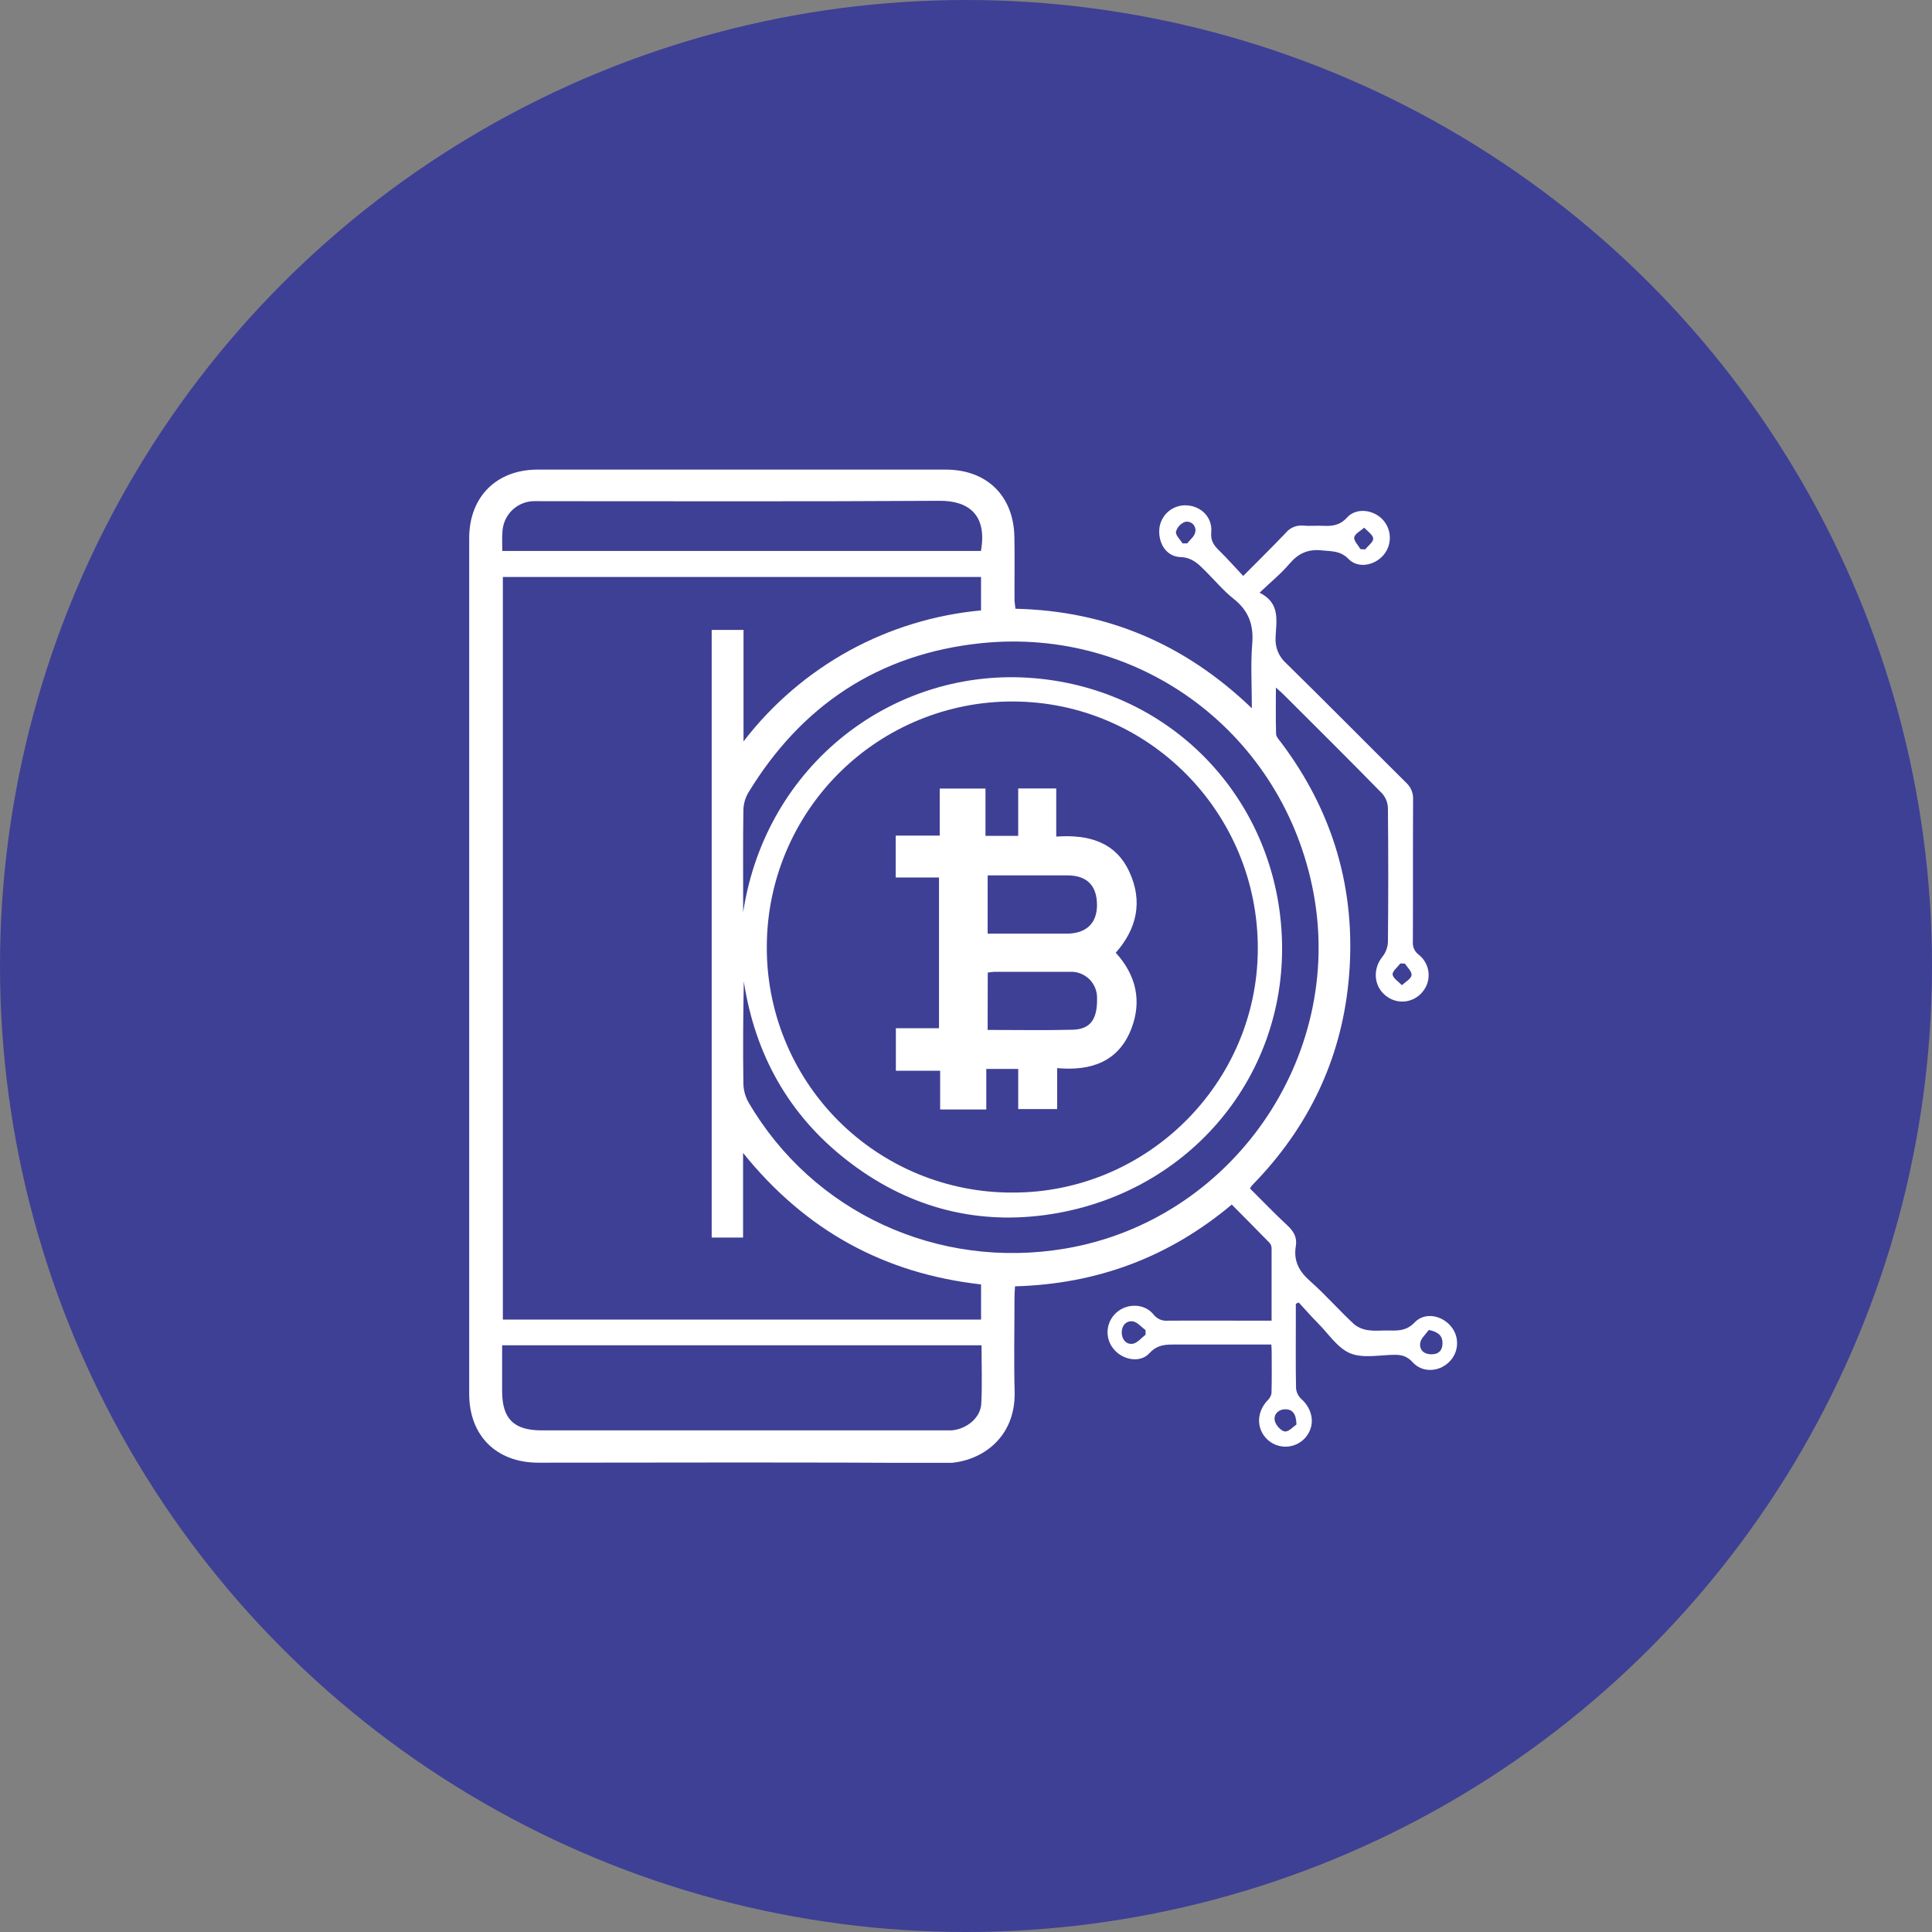 <svg width="70" height="70" viewBox="0 0 70 70" fill="none" xmlns="http://www.w3.org/2000/svg">
<rect x="0" y="0" width="70" height="70" fill="#808080" stroke="none"/>
<circle cx="35" cy="35" r="35" fill="#3E4095"/>
<g clip-path="url(#clip0_3822_13394)">
<path d="M36.791 22.056C40.097 22.131 42.927 23.328 45.357 25.662C45.357 24.832 45.309 24.074 45.371 23.324C45.428 22.636 45.238 22.123 44.693 21.693C44.327 21.403 44.021 21.034 43.686 20.701C43.429 20.444 43.202 20.198 42.764 20.183C42.24 20.165 41.936 19.644 42.012 19.099C42.051 18.864 42.177 18.652 42.365 18.506C42.553 18.36 42.789 18.291 43.026 18.312C43.542 18.353 43.934 18.76 43.886 19.286C43.859 19.584 43.973 19.752 44.163 19.937C44.454 20.223 44.727 20.531 45.044 20.868C45.59 20.317 46.097 19.821 46.584 19.308C46.66 19.215 46.757 19.142 46.868 19.096C46.978 19.05 47.099 19.032 47.218 19.044C47.458 19.066 47.702 19.039 47.943 19.051C48.274 19.068 48.548 19.035 48.807 18.75C49.134 18.39 49.731 18.459 50.079 18.806C50.25 18.98 50.349 19.212 50.356 19.456C50.363 19.699 50.279 19.937 50.119 20.121C49.79 20.494 49.2 20.605 48.859 20.252C48.557 19.945 48.236 19.978 47.883 19.941C47.393 19.889 47.04 20.05 46.721 20.425C46.402 20.8 46.032 21.096 45.636 21.474C46.406 21.855 46.238 22.508 46.217 23.092C46.205 23.269 46.233 23.446 46.3 23.61C46.368 23.773 46.472 23.919 46.605 24.036C48.064 25.466 49.498 26.921 50.949 28.36C51.032 28.436 51.098 28.529 51.141 28.633C51.184 28.737 51.204 28.849 51.199 28.962C51.189 30.678 51.199 32.395 51.191 34.112C51.182 34.205 51.197 34.299 51.236 34.384C51.275 34.469 51.335 34.542 51.411 34.597C51.51 34.676 51.592 34.775 51.652 34.888C51.712 35 51.748 35.123 51.759 35.25C51.77 35.377 51.755 35.504 51.716 35.625C51.676 35.746 51.612 35.857 51.528 35.953C51.446 36.05 51.345 36.13 51.231 36.187C51.118 36.245 50.993 36.279 50.866 36.287C50.739 36.295 50.612 36.277 50.492 36.235C50.371 36.193 50.261 36.127 50.167 36.041C49.767 35.688 49.745 35.094 50.083 34.67C50.204 34.52 50.275 34.335 50.287 34.142C50.303 32.522 50.303 30.902 50.287 29.281C50.282 29.085 50.208 28.897 50.078 28.75C48.894 27.54 47.693 26.348 46.493 25.151C46.428 25.085 46.355 25.027 46.228 24.913C46.228 25.516 46.218 26.053 46.235 26.589C46.235 26.693 46.339 26.8 46.41 26.894C48.301 29.402 49.133 32.233 48.879 35.354C48.648 38.18 47.532 40.64 45.584 42.718C45.51 42.797 45.433 42.874 45.359 42.954C45.343 42.971 45.331 42.994 45.288 43.06C45.731 43.5 46.172 43.961 46.638 44.393C46.87 44.607 47.004 44.831 46.95 45.148C46.862 45.671 47.057 46.053 47.457 46.407C48.018 46.901 48.515 47.473 49.062 47.98C49.214 48.102 49.398 48.177 49.593 48.197C49.84 48.233 50.098 48.197 50.352 48.207C50.687 48.215 50.977 48.207 51.252 47.916C51.603 47.546 52.196 47.638 52.544 48.025C52.713 48.21 52.802 48.454 52.792 48.705C52.782 48.955 52.673 49.191 52.489 49.362C52.117 49.715 51.531 49.738 51.188 49.362C50.985 49.135 50.776 49.081 50.497 49.087C49.967 49.097 49.377 49.221 48.92 49.032C48.464 48.843 48.14 48.334 47.766 47.957C47.521 47.709 47.291 47.447 47.055 47.191L46.95 47.237V47.94C46.95 48.725 46.942 49.511 46.958 50.297C46.97 50.442 47.035 50.578 47.14 50.678C47.589 51.078 47.663 51.668 47.293 52.092C47.209 52.187 47.107 52.265 46.992 52.32C46.878 52.375 46.754 52.407 46.627 52.414C46.5 52.421 46.373 52.403 46.253 52.36C46.133 52.317 46.023 52.251 45.929 52.166C45.517 51.787 45.516 51.175 45.92 50.745C45.997 50.676 46.049 50.584 46.069 50.483C46.083 49.976 46.077 49.468 46.075 48.96C46.075 48.89 46.068 48.819 46.062 48.714H45.111C44.289 48.714 43.464 48.714 42.645 48.714C42.276 48.714 41.948 48.697 41.643 49.032C41.31 49.396 40.674 49.274 40.355 48.884C40.192 48.694 40.112 48.446 40.131 48.196C40.151 47.946 40.269 47.714 40.459 47.55C40.847 47.21 41.465 47.226 41.793 47.624C41.853 47.703 41.932 47.765 42.023 47.805C42.114 47.844 42.213 47.86 42.312 47.851C43.436 47.843 44.56 47.851 45.684 47.851H46.072C46.072 46.95 46.072 46.083 46.072 45.217C46.069 45.145 46.041 45.076 45.991 45.023C45.547 44.566 45.096 44.115 44.629 43.644C42.345 45.56 39.736 46.525 36.775 46.606C36.768 46.761 36.757 46.889 36.757 47.018C36.757 48.155 36.733 49.292 36.762 50.428C36.804 52.145 35.477 53.025 34.19 53.014C29.294 52.971 24.398 52.996 19.503 52.996C17.989 52.996 17 52.019 17 50.508C17 40.174 17 29.836 17 19.496C17 18.003 17.99 17.015 19.472 17.015H34.268C35.749 17.015 36.722 17.959 36.753 19.444C36.769 20.219 36.753 20.994 36.758 21.769C36.765 21.843 36.78 21.937 36.791 22.056ZM25.786 44.839V22.823H26.939V26.863C27.977 25.511 29.285 24.39 30.779 23.569C32.252 22.765 33.874 22.271 35.545 22.116V20.905H18.219V47.81H35.546V46.537C32.032 46.142 29.183 44.581 26.923 41.773V44.839H25.786ZM36.673 43.209C41.546 43.226 45.555 39.254 45.573 34.392C45.591 29.451 41.618 25.432 36.706 25.416C34.352 25.408 32.092 26.334 30.42 27.989C28.748 29.645 27.8 31.896 27.783 34.249C27.771 35.423 27.992 36.588 28.434 37.676C28.875 38.764 29.529 39.753 30.355 40.587C31.183 41.42 32.167 42.081 33.251 42.531C34.336 42.981 35.499 43.212 36.673 43.209ZM26.925 33.058C27.741 27.692 32.388 24.154 37.451 24.57C42.535 24.988 46.33 29.064 46.45 34.135C46.569 39.133 42.949 43.34 37.853 44.024C35.211 44.377 32.791 43.68 30.683 42.036C28.575 40.393 27.356 38.205 26.949 35.556C26.926 36.793 26.916 38.024 26.934 39.256C26.938 39.493 27.001 39.727 27.117 39.934C29.447 43.932 33.984 46.022 38.604 45.237C44.611 44.216 48.708 38.34 47.592 32.358C46.52 26.615 41.345 22.701 35.538 23.305C31.832 23.693 29.029 25.56 27.101 28.739C26.991 28.936 26.934 29.158 26.934 29.383C26.917 30.483 26.926 31.582 26.926 32.683L26.925 33.058ZM35.563 48.743H18.193C18.193 49.316 18.193 49.859 18.193 50.401C18.193 51.406 18.616 51.825 19.628 51.825H34.161C34.27 51.825 34.379 51.825 34.488 51.825C35.032 51.773 35.531 51.364 35.554 50.856C35.589 50.158 35.563 49.458 35.563 48.743ZM18.198 19.963H35.541C35.773 18.669 35.109 18.139 34.044 18.145C29.248 18.175 24.453 18.159 19.655 18.159C19.535 18.159 19.413 18.153 19.292 18.159C19.006 18.177 18.738 18.3 18.537 18.504C18.336 18.708 18.218 18.979 18.204 19.265C18.187 19.489 18.198 19.703 18.198 19.963ZM41.506 48.361V48.193C41.351 48.08 41.206 47.896 41.04 47.875C40.807 47.845 40.639 48.028 40.642 48.282C40.645 48.536 40.81 48.721 41.043 48.687C41.208 48.661 41.353 48.473 41.506 48.361ZM51.769 48.186C51.66 48.341 51.484 48.486 51.458 48.655C51.417 48.917 51.604 49.076 51.877 49.069C52.15 49.063 52.27 48.902 52.265 48.649C52.259 48.396 52.114 48.258 51.769 48.186ZM46.973 51.612C46.966 51.224 46.828 51.063 46.575 51.061C46.323 51.059 46.139 51.244 46.188 51.477C46.218 51.634 46.419 51.855 46.56 51.865C46.7 51.874 46.87 51.681 46.973 51.612ZM42.847 19.688H43.016C43.119 19.553 43.282 19.429 43.306 19.281C43.318 19.23 43.317 19.178 43.303 19.128C43.289 19.078 43.263 19.033 43.227 18.995C43.191 18.958 43.147 18.931 43.098 18.915C43.048 18.899 42.996 18.896 42.945 18.906C42.864 18.934 42.79 18.982 42.731 19.044C42.672 19.108 42.63 19.184 42.607 19.267C42.588 19.392 42.758 19.547 42.847 19.688ZM49.291 19.896L49.463 19.906C49.568 19.774 49.764 19.634 49.753 19.511C49.742 19.373 49.545 19.249 49.43 19.118C49.301 19.233 49.097 19.331 49.067 19.468C49.041 19.586 49.209 19.752 49.291 19.896ZM50.905 34.913L50.735 34.908C50.638 35.042 50.444 35.188 50.457 35.309C50.474 35.448 50.673 35.565 50.792 35.696C50.916 35.579 51.118 35.474 51.142 35.34C51.165 35.205 50.993 35.055 50.905 34.913Z" fill="white"/>
<path d="M34.048 30.276V28.571H35.706V30.285H36.891V28.567H38.27V30.311C39.433 30.23 40.424 30.498 40.926 31.605C41.41 32.663 41.193 33.652 40.426 34.519C41.166 35.331 41.379 36.272 40.99 37.276C40.53 38.463 39.542 38.811 38.303 38.7V40.183H36.892V38.73H35.735V40.198H34.063V38.794H32.459V37.255H34.022V31.793H32.453V30.276H34.048ZM35.784 37.316C36.837 37.316 37.851 37.335 38.863 37.309C39.509 37.293 39.763 36.93 39.749 36.16C39.75 36.033 39.726 35.907 39.678 35.79C39.63 35.673 39.558 35.566 39.468 35.477C39.377 35.389 39.269 35.319 39.151 35.273C39.033 35.227 38.907 35.205 38.78 35.21C37.862 35.21 36.945 35.21 36.028 35.21C35.948 35.215 35.867 35.225 35.788 35.239L35.784 37.316ZM35.784 33.828C36.753 33.828 37.696 33.828 38.635 33.828C39.346 33.828 39.745 33.465 39.746 32.795C39.746 32.076 39.374 31.711 38.649 31.716C38.202 31.716 37.756 31.716 37.309 31.716H35.785L35.784 33.828Z" fill="white"/>
</g>
<defs>
<clipPath id="clip0_3822_13394">
<rect width="35.796" height="36" fill="white" transform="translate(17 17)"/>
</clipPath>
</defs>
</svg>
